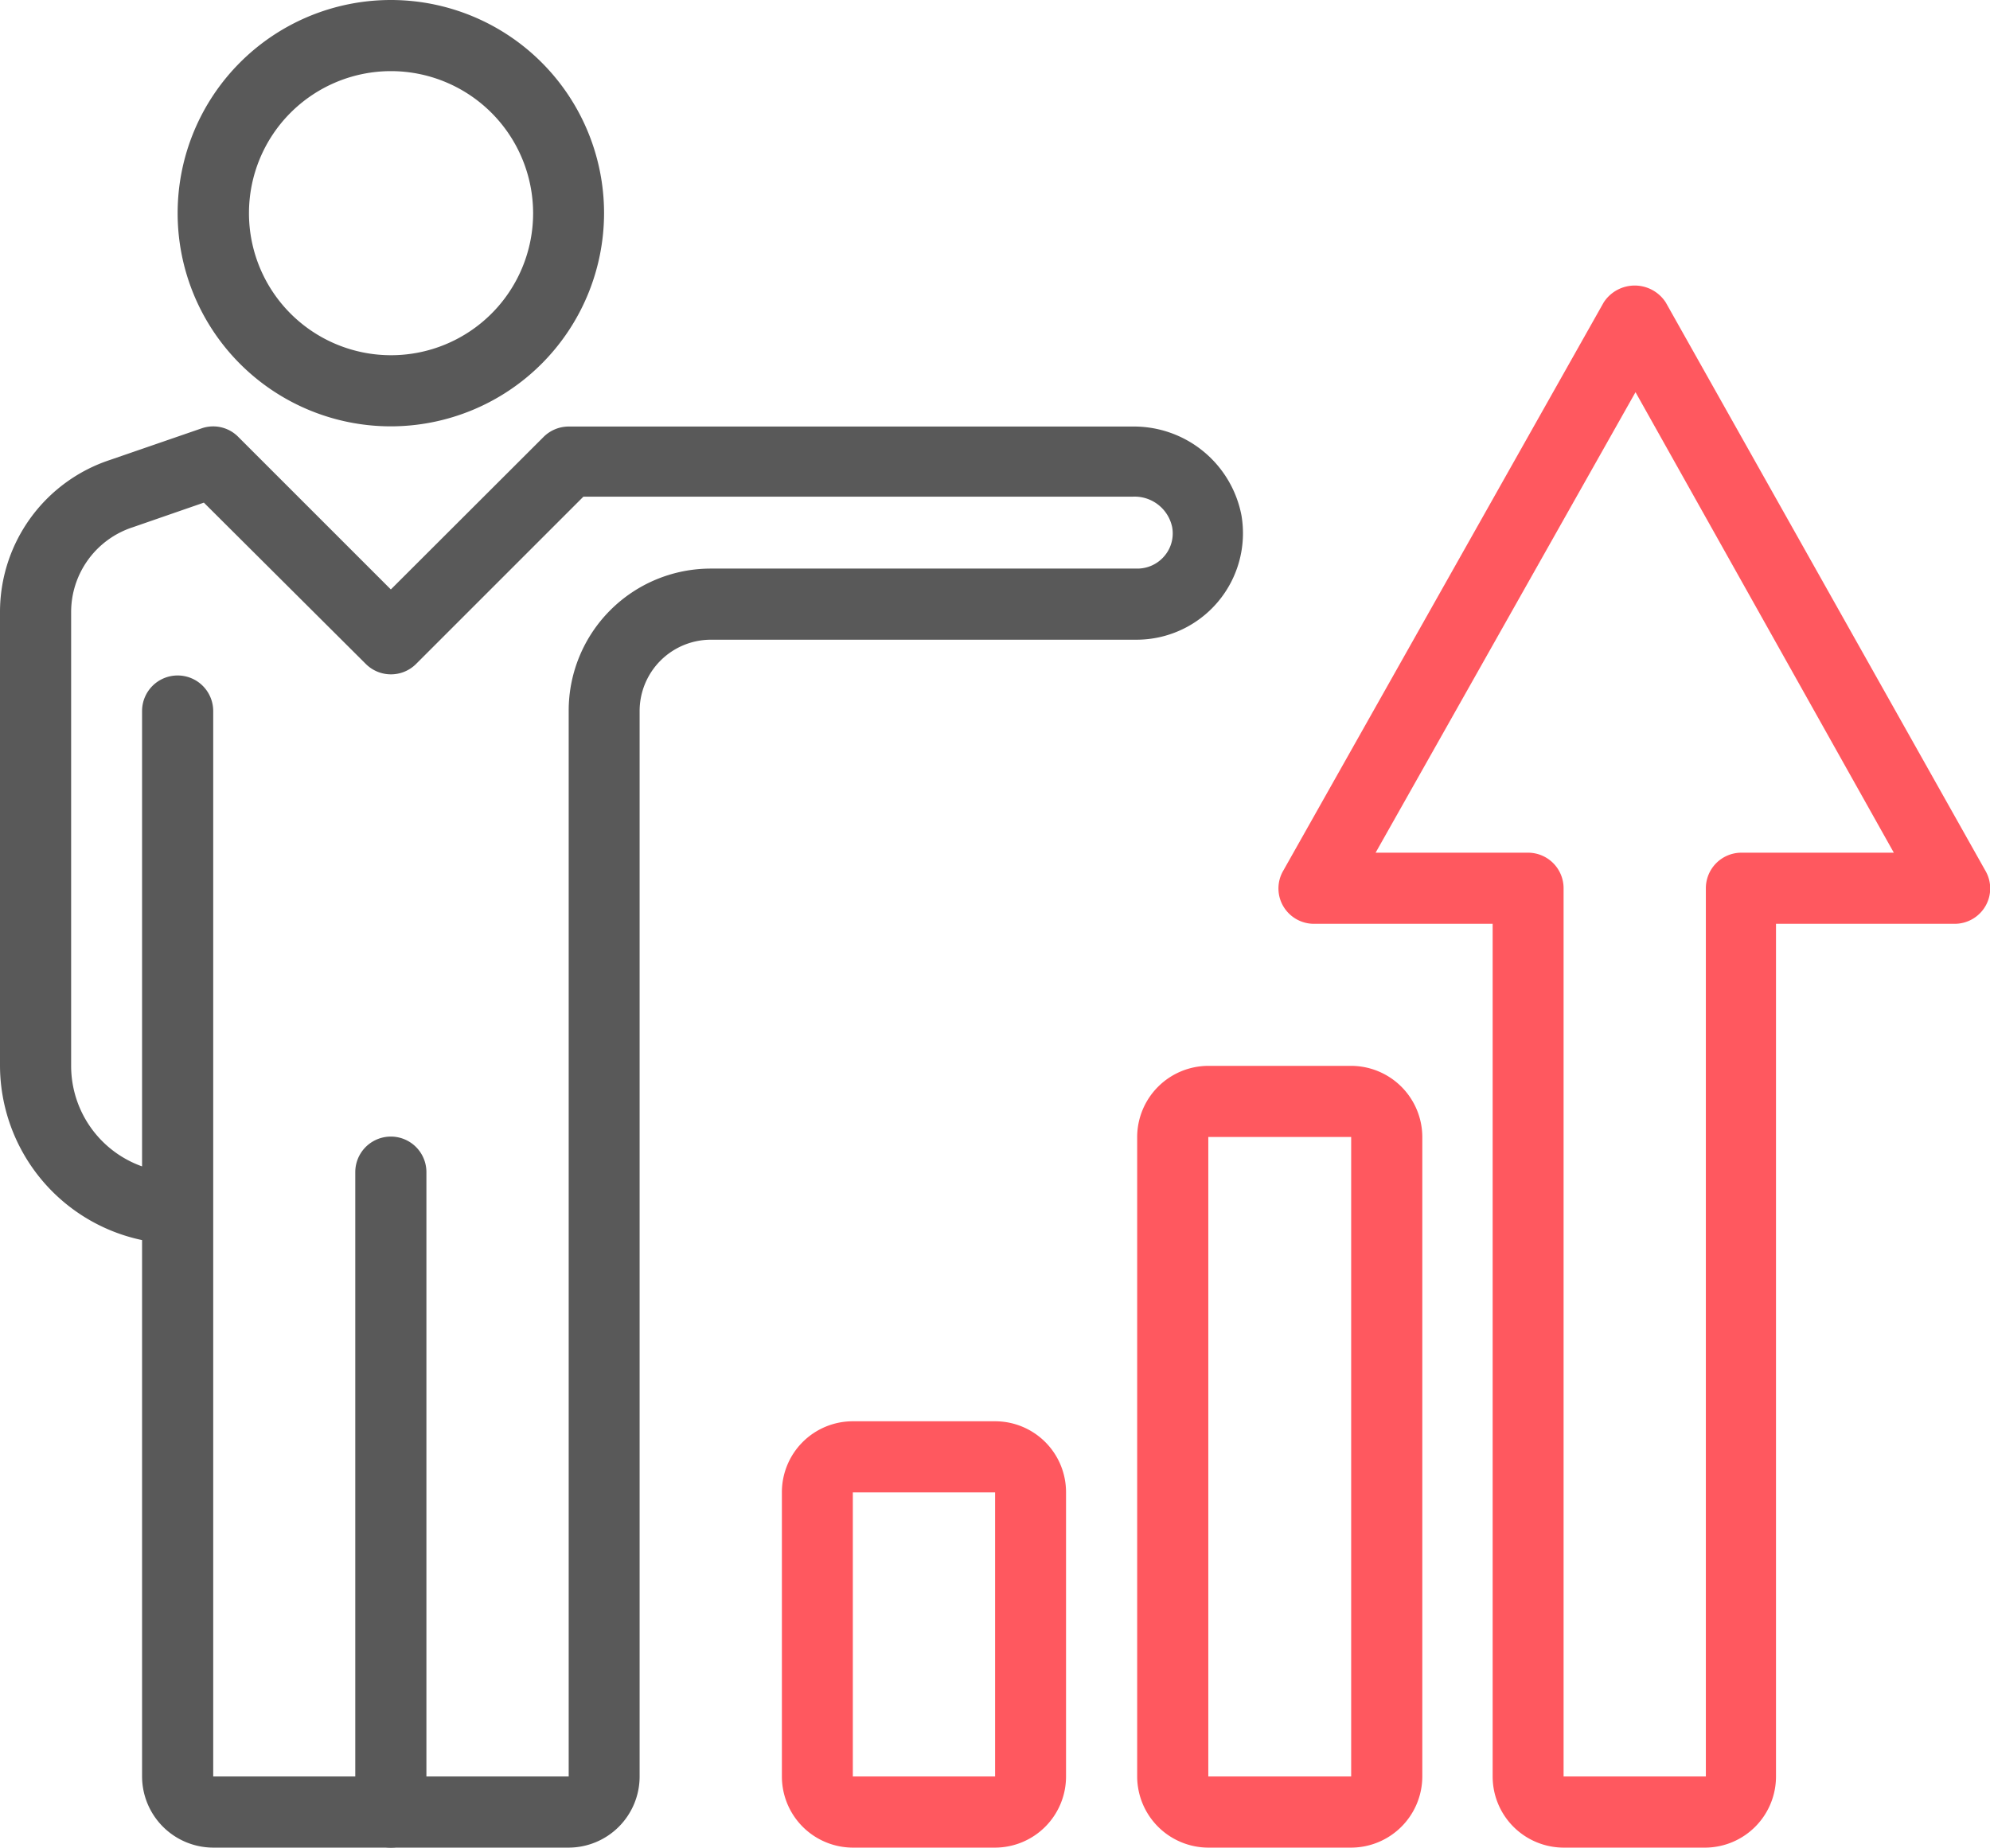 <svg xmlns="http://www.w3.org/2000/svg" viewBox="0 0 100.15 93"><defs><style>.cls-10{fill:#595959;}.cls-2{fill:#ff585f;}</style></defs><g id="Layer_2" data-name="Layer 2"><g id="Icons"><path class="cls-10" d="M28.62,93H10.73a3.59,3.59,0,0,1-3.58-3.58v-27A9,9,0,0,1,0,53.65V30.82a8.06,8.06,0,0,1,5.54-7.67l4.61-1.59A1.77,1.77,0,0,1,12,22l7.67,7.67L27.35,22a1.79,1.79,0,0,1,1.27-.53H57a5.51,5.51,0,0,1,5.48,4.48,5.36,5.36,0,0,1-5.29,6.25H35.77a3.59,3.59,0,0,0-3.58,3.58V89.42A3.58,3.58,0,0,1,28.62,93ZM8.94,34a1.79,1.79,0,0,1,1.79,1.79V89.42H28.62V35.77a7.15,7.15,0,0,1,7.15-7.15H57.23A1.78,1.78,0,0,0,58.59,28a1.75,1.75,0,0,0,.4-1.47A1.93,1.93,0,0,0,57,25H29.36l-8.42,8.42a1.79,1.79,0,0,1-2.53,0L10.26,25.3,6.68,26.54a4.49,4.49,0,0,0-3.1,4.28V53.65a5.37,5.37,0,0,0,3.57,5.06V35.77A1.79,1.79,0,0,1,8.94,34Z"/><path class="cls-10" d="M19.67,93a1.79,1.79,0,0,1-1.79-1.79V59a1.79,1.79,0,1,1,3.58,0V91.21A1.79,1.79,0,0,1,19.67,93Z"/><path class="cls-10" d="M19.67,21.46A10.73,10.73,0,1,1,30.4,10.73,10.74,10.74,0,0,1,19.67,21.46Zm0-17.88a7.15,7.15,0,1,0,7.16,7.15A7.16,7.16,0,0,0,19.67,3.58Z"/><path class="cls-2" d="M85.85,93H78.69a3.58,3.58,0,0,1-3.57-3.58V46.5h-9a1.79,1.79,0,0,1-1.54-.89,1.77,1.77,0,0,1,0-1.78L80.71,15.22a1.86,1.86,0,0,1,3.12,0L99.92,43.83a1.77,1.77,0,0,1,0,1.78,1.79,1.79,0,0,1-1.54.89h-9V89.42A3.58,3.58,0,0,1,85.85,93ZM69.23,42.92H76.9a1.79,1.79,0,0,1,1.79,1.79V89.42h7.16V44.71a1.79,1.79,0,0,1,1.78-1.79h7.68l-13-23.18Z"/><path class="cls-2" d="M68,93H60.81a3.59,3.59,0,0,1-3.58-3.58V57.23a3.59,3.59,0,0,1,3.58-3.58H68a3.59,3.59,0,0,1,3.58,3.58V89.42A3.59,3.59,0,0,1,68,93ZM60.81,57.23h0V89.42H68V57.23Z"/><path class="cls-2" d="M50.08,93H42.92a3.58,3.58,0,0,1-3.57-3.58V75.12a3.57,3.57,0,0,1,3.57-3.58h7.16a3.57,3.57,0,0,1,3.57,3.58v14.3A3.58,3.58,0,0,1,50.08,93ZM42.92,75.12h0v14.3h7.16V75.12Z"/></g></g></svg>